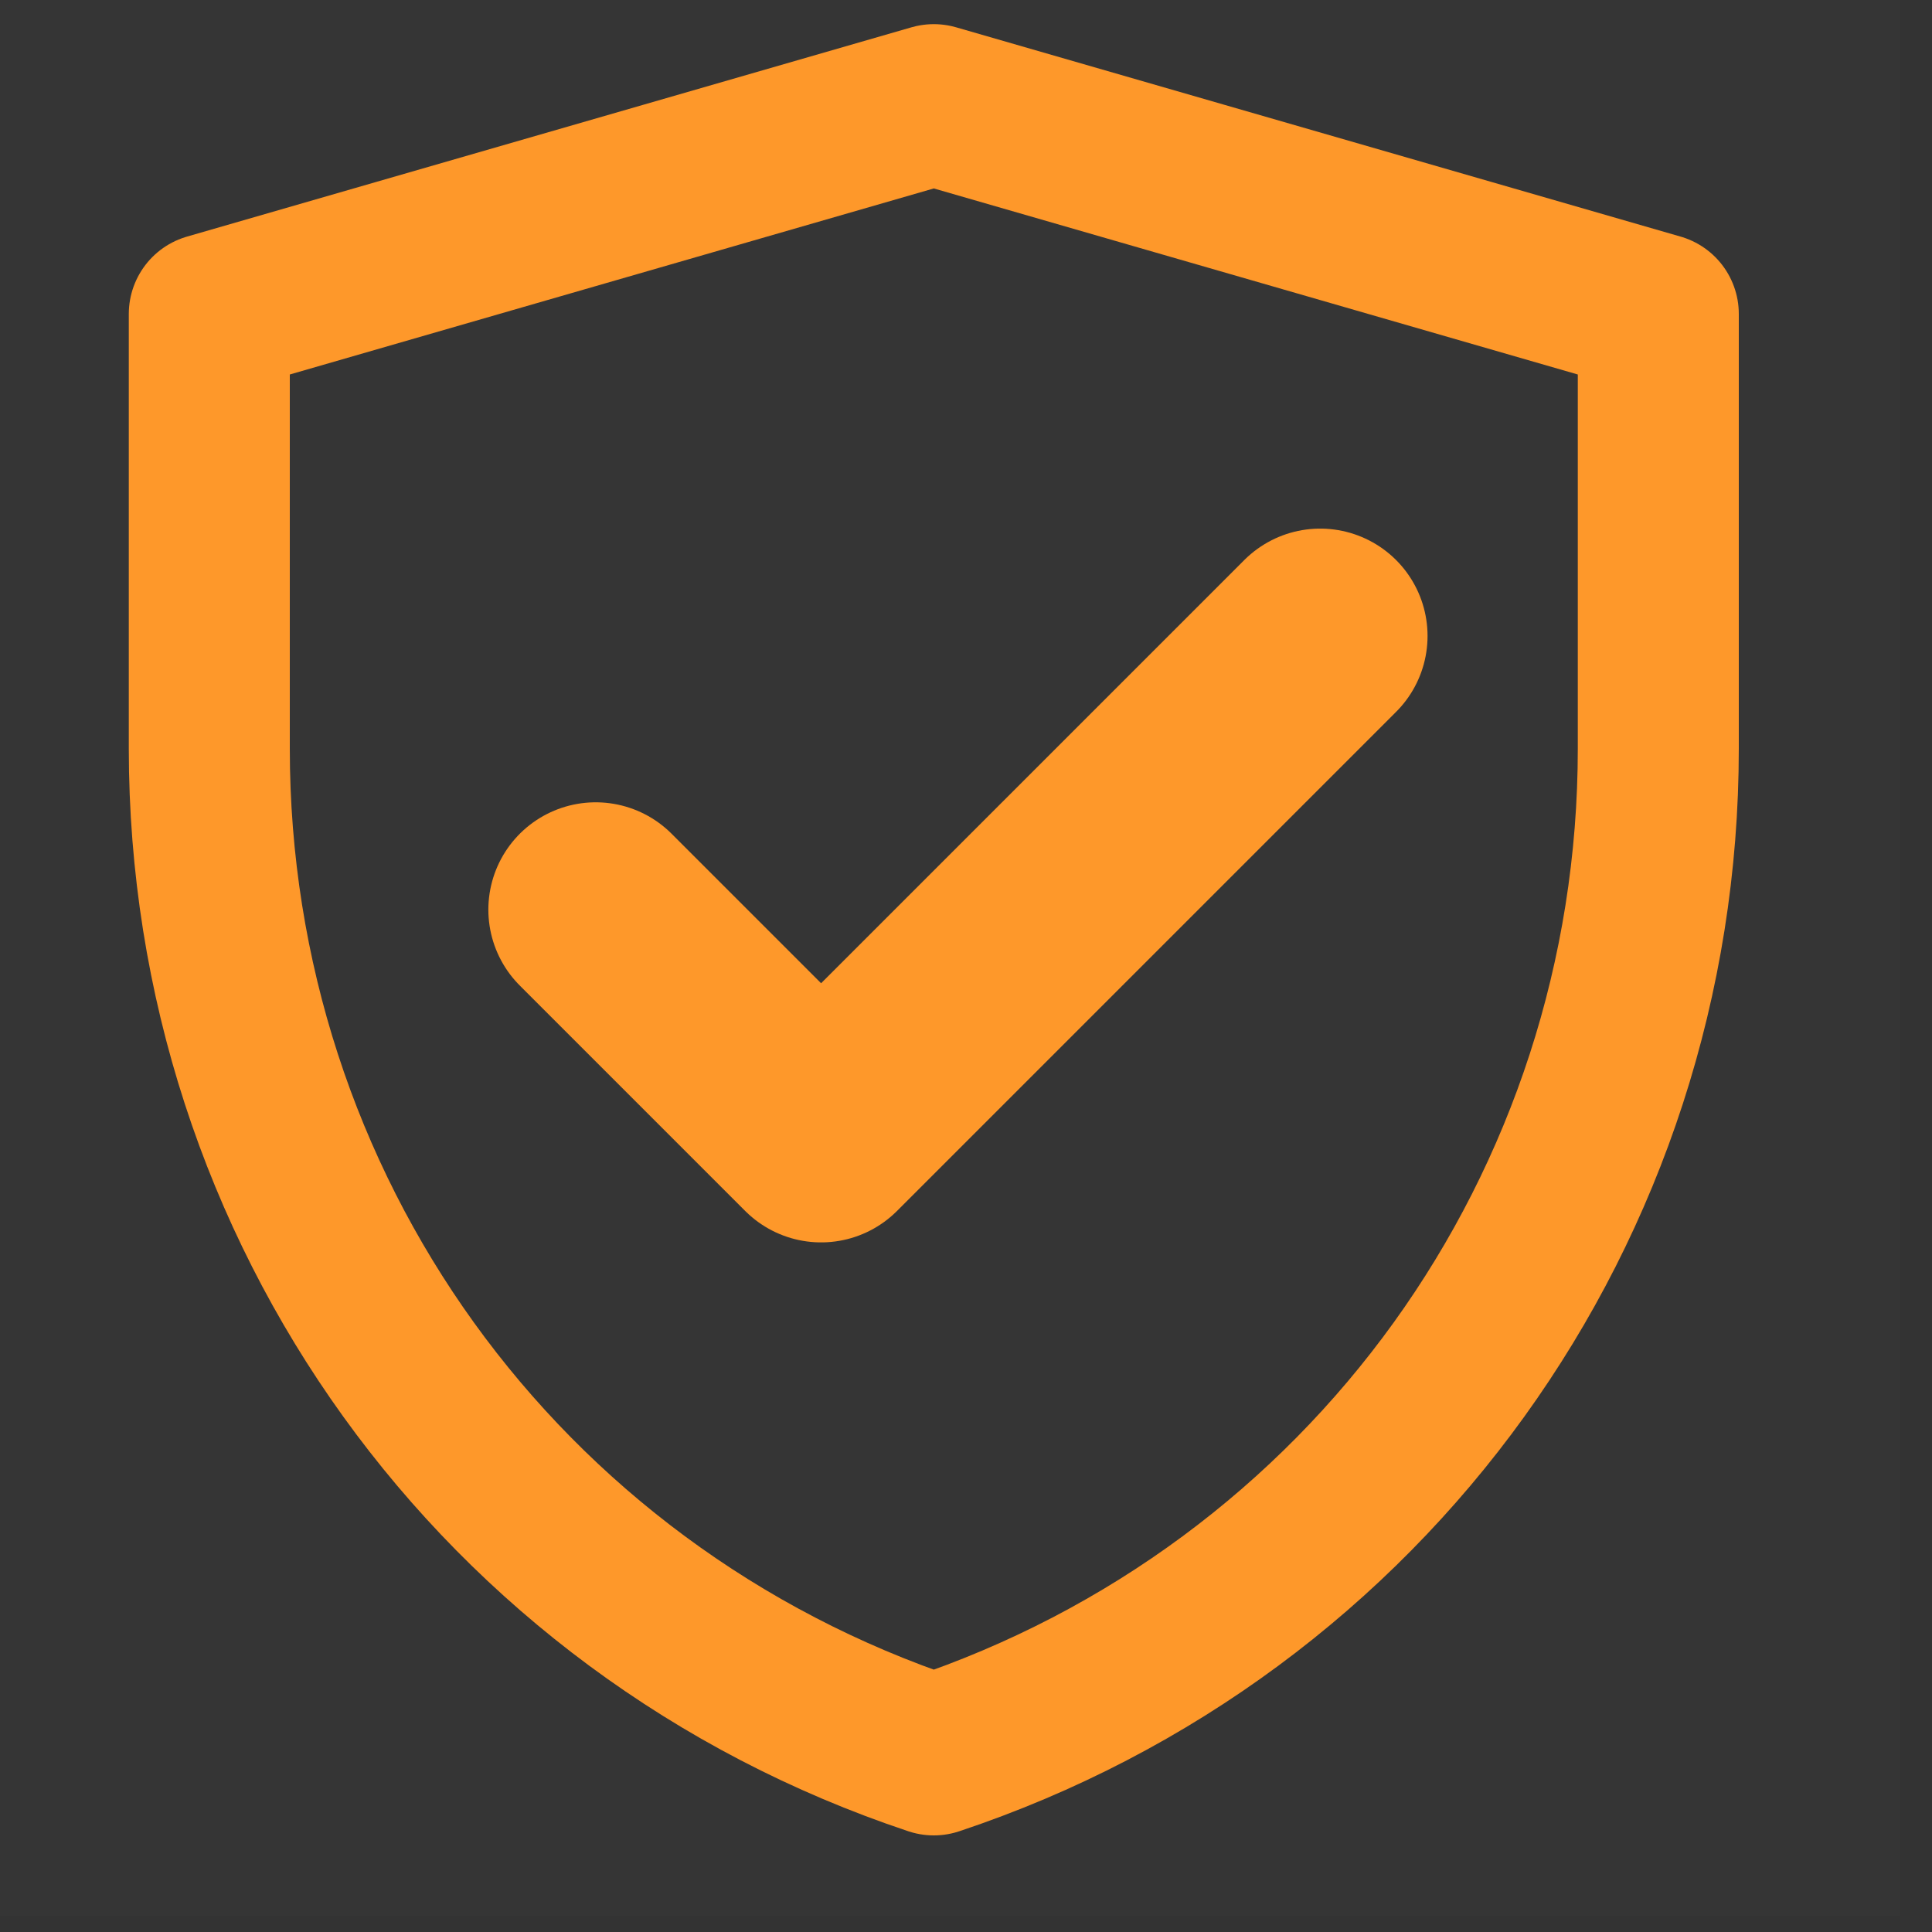 <?xml version="1.0" encoding="UTF-8"?> <!-- Generator: Adobe Illustrator 24.2.1, SVG Export Plug-In . SVG Version: 6.00 Build 0) --> <svg xmlns="http://www.w3.org/2000/svg" xmlns:xlink="http://www.w3.org/1999/xlink" id="Слой_1" x="0px" y="0px" viewBox="0 0 24 24" style="enable-background:new 0 0 24 24;" xml:space="preserve"><rect x="0" y="0" width="24" height="24" fill="#333333" stroke="none"/> <style type="text/css"> .st0{fill-rule:evenodd;clip-rule:evenodd;fill:#FFFFFF;fill-opacity:1.000000e-02;} .st1{fill:none;stroke:#FE982A;stroke-width:2;stroke-linejoin:round;stroke-miterlimit:2;} .st2{fill:none;stroke:#FE982A;stroke-width:2.667;stroke-linecap:round;stroke-linejoin:round;stroke-miterlimit:5.333;} </style> <g> <g> <rect x="-0.4" y="-0.2" class="st0" width="24" height="24"></rect> <path class="st1" d="M2.6,3.9l9-2.6l9,2.6v5.4c0,5.7-3.6,10.7-9,12.5l0,0c-5.4-1.8-9-6.8-9-12.5V3.9z"></path> </g> </g> <path class="st2" d="M7.4,11.3l2.8,2.8l6.2-6.2"></path> </svg> 